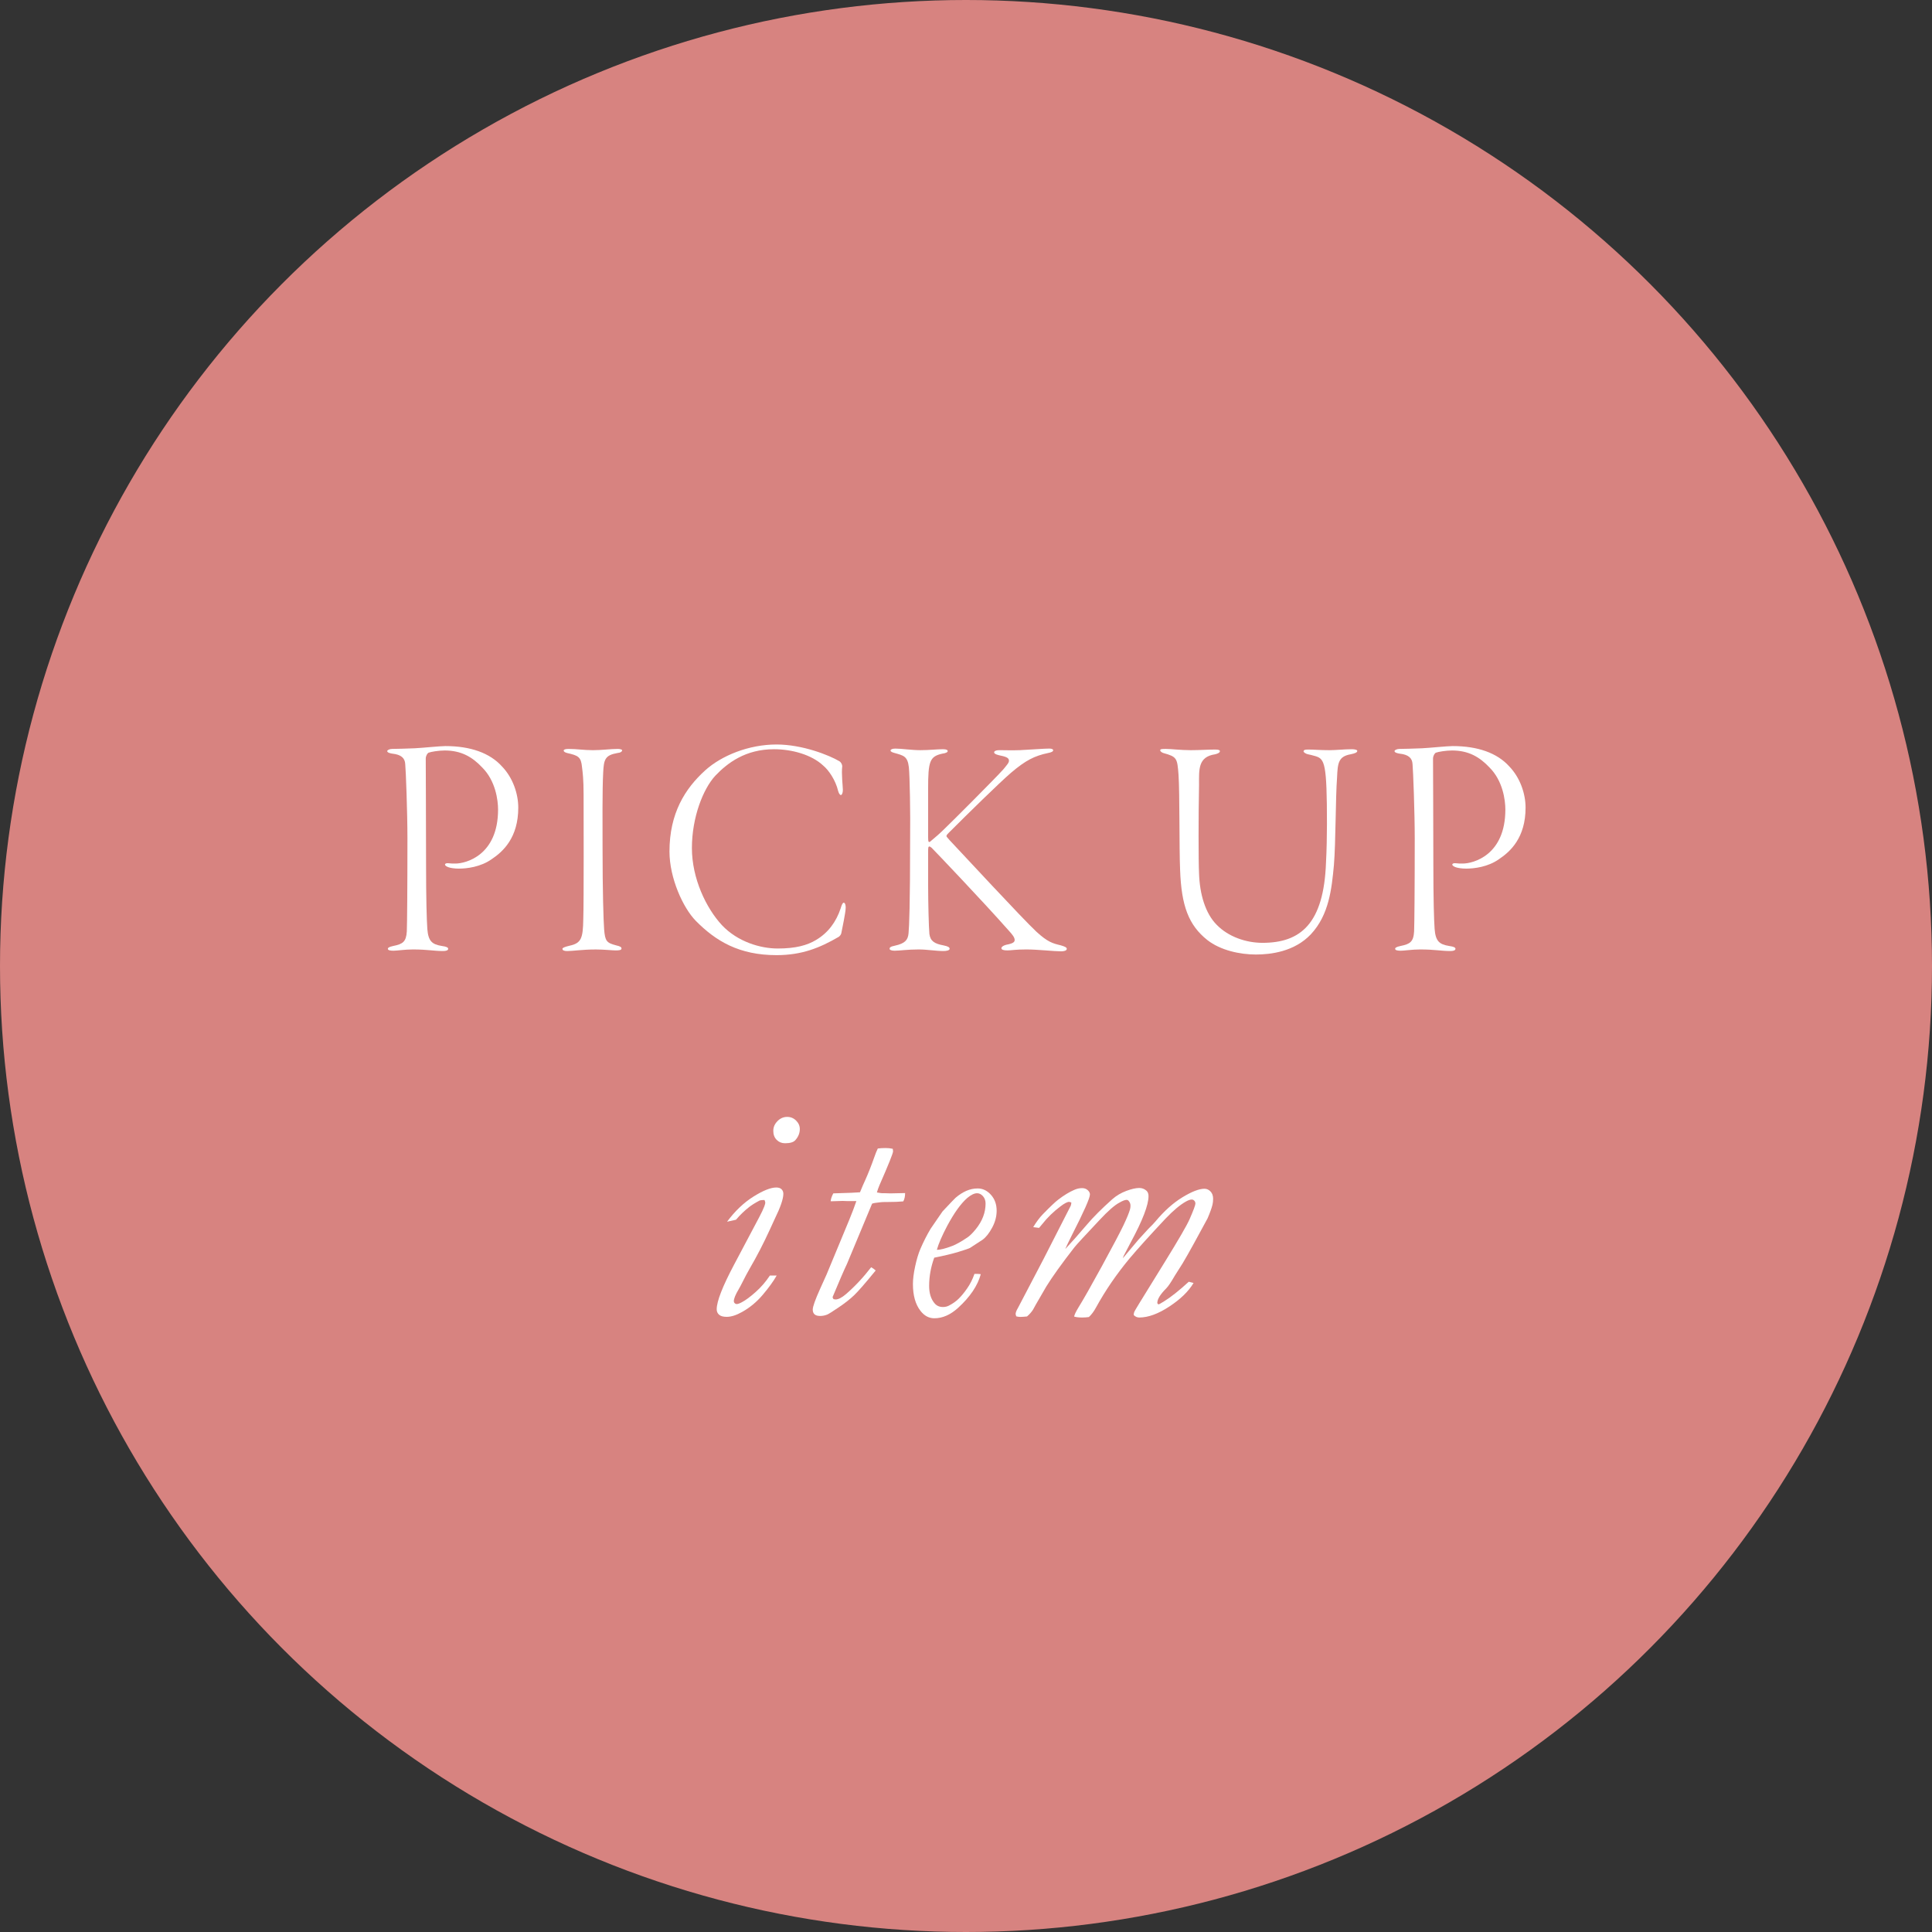 <?xml version="1.0" encoding="UTF-8"?><svg id="_イヤー_2" xmlns="http://www.w3.org/2000/svg" viewBox="0 0 207.506 207.506"><rect x="0" y="0" width="207.506" height="207.506" fill="#333333" stroke="none"/><defs><style>.cls-1{fill:#fff;}.cls-2{fill:#d78380;}</style></defs><g id="design"><g><circle class="cls-2" cx="103.753" cy="103.753" r="103.753"/><g><path class="cls-1" d="M42.129,80.437c.509,0,1.492-.034,2.408-.068,.78-.034,2.714-.237,3.291-.237,2.713,0,4.783,.746,6.072,2.171,1.187,1.221,1.764,2.951,1.764,4.443,0,3.223-1.628,4.715-2.85,5.529-1.187,.848-2.68,1.018-3.527,1.018-.475,0-.882-.067-1.085-.136-.204-.067-.407-.17-.407-.306,0-.067,.102-.169,.374-.135,.305,.033,.407,.033,.746,.033,1.119,0,4.579-.882,4.579-5.8,0-1.018-.271-3.087-1.696-4.512-1.085-1.153-2.272-1.832-4.036-1.832-.645,0-1.459,.136-1.73,.237-.136,.068-.305,.34-.305,.645,0,.611,.034,7.734,.034,11.363,0,3.664,.068,5.971,.136,6.92,.102,1.323,.509,1.662,1.56,1.832,.509,.067,.679,.17,.679,.306,0,.169-.237,.237-.543,.237-1.018,0-1.662-.17-3.256-.17-.848,0-1.696,.136-2.069,.136-.306,0-.61-.034-.61-.203,0-.103,.102-.204,.576-.306,1.018-.203,1.391-.441,1.459-1.561,.034-.78,.067-4.681,.067-10.006,0-2.782-.169-7.293-.237-7.972-.034-.645-.441-1.018-1.391-1.119-.204-.034-.543-.103-.543-.271,0-.102,.238-.237,.543-.237Z"/><path class="cls-1" d="M61.053,80.437c.95,0,1.595,.136,2.646,.136,.95,0,1.899-.136,2.646-.136,.237,0,.475,.067,.475,.136,0,.136-.136,.271-.509,.305-1.323,.237-1.458,.679-1.526,2.104-.102,1.798-.068,5.732-.068,7.938,0,4.986,.102,7.937,.169,8.887,.102,1.289,.271,1.459,1.289,1.729,.475,.103,.577,.204,.577,.34,0,.169-.237,.203-.645,.203-.305,0-1.289-.102-2.103-.102-1.458,0-2.476,.17-3.087,.17-.305,0-.509-.068-.509-.237,0-.103,.204-.204,.78-.34,1.255-.271,1.425-.813,1.459-2.849,.067-1.934,.034-11.567,.034-13.365,0-1.662-.102-2.442-.169-2.951-.102-1.119-.407-1.255-1.595-1.526-.237-.067-.373-.136-.373-.271,0-.102,.17-.169,.509-.169Z"/><path class="cls-1" d="M90.155,81.759c.204,.136,.305,.373,.305,.543-.102,.814,.068,2.171,.068,2.544,0,.306-.102,.543-.204,.543-.136,0-.237-.204-.305-.441-.271-1.153-1.018-2.238-1.594-2.713-1.255-1.188-3.392-1.765-5.292-1.765-3.053,0-4.986,1.459-6.309,2.85-1.289,1.391-2.51,4.443-2.51,7.768,0,3.257,1.526,6.445,3.222,8.276,1.696,1.798,4.139,2.511,6.004,2.511,1.9,0,3.155-.34,4.104-.916,1.323-.78,2.171-1.968,2.646-3.392,.136-.476,.237-.611,.339-.611,.136,0,.203,.271,.203,.509,0,.577-.407,2.375-.475,2.782-.034,.135-.136,.271-.271,.373-2.035,1.187-3.969,1.967-6.682,1.967-4.002,0-6.513-1.492-8.684-3.697-1.357-1.391-2.815-4.579-2.815-7.429,0-4.104,1.662-6.75,3.833-8.717,1.764-1.595,4.681-2.782,7.666-2.782,2.781,0,5.665,1.153,6.75,1.798Z"/><path class="cls-1" d="M96.156,80.402c.679,0,1.764,.17,2.68,.17,1.018,0,1.798-.103,2.442-.103,.407,0,.509,.103,.509,.204,0,.136-.271,.237-.577,.271-1.357,.305-1.526,.813-1.526,3.799v5.156c0,.576,.068,.576,.204,.509,.577-.476,1.085-.916,1.628-1.459,.611-.576,5.359-5.325,6.242-6.31,.441-.542,.61-.712,.61-.949,0-.339-.441-.441-1.085-.577-.407-.102-.509-.203-.509-.305,0-.136,.204-.237,.543-.237,.645,0,1.289,.033,2.238,0,1.323-.068,2.612-.17,3.155-.17,.305,0,.407,.102,.407,.17,0,.136-.169,.237-.543,.305-1.458,.306-2.408,.78-4.002,2.137-1.255,1.086-4.512,4.274-6.683,6.445-.102,.102-.237,.237-.237,.339,0,.068,.136,.204,.339,.441,1.289,1.356,7.768,8.378,9.328,9.837,1.221,1.119,1.764,1.255,2.612,1.458,.475,.136,.645,.238,.645,.374,0,.203-.305,.271-.61,.271-.747,0-2.51-.203-3.731-.203-1.188,0-1.594,.102-2.035,.102-.407,0-.645-.067-.645-.237,0-.102,.136-.271,.543-.373,.746-.136,.882-.306,.882-.509,0-.271-.238-.577-.645-1.018-2.85-3.223-7.903-8.514-8.277-8.887-.169-.136-.204-.136-.237-.136-.136,0-.136,.169-.136,.645v3.562c0,1.729,.068,4.511,.136,5.189,.102,.78,.577,1.052,1.493,1.221,.509,.103,.678,.204,.678,.374,0,.169-.339,.237-.645,.237-.848,0-1.764-.17-2.68-.17-1.187,0-2.069,.136-2.578,.136-.374,0-.543-.102-.543-.203,0-.136,.068-.238,.577-.34,1.085-.237,1.391-.61,1.458-1.322,.068-.747,.17-2.951,.17-10.346,.034-2.409-.034-6.547-.136-7.497-.136-1.187-.577-1.255-1.526-1.526-.238-.067-.441-.136-.441-.271,0-.102,.17-.203,.509-.203Z"/><path class="cls-1" d="M125.221,80.437c.61,0,1.561,.136,2.68,.136,.882,0,1.934-.068,2.612-.068,.374,0,.509,.068,.509,.17,0,.169-.237,.271-.509,.339-1.866,.271-1.73,1.662-1.73,3.29-.067,3.257-.067,8.175,0,9.498,.068,2.238,.679,4.308,1.899,5.529,1.255,1.289,3.155,1.934,4.919,1.934,4.07,0,6.58-2.035,6.818-8.616,.068-1.255,.102-2.883,.102-4.139,0-6.513-.237-6.987-1.221-7.292-.339-.103-.645-.17-.814-.204-.204-.034-.475-.203-.475-.305,0-.17,.17-.204,.509-.204,.611,0,1.222,.068,2.273,.068,.712,0,1.594-.103,2.408-.103,.305,0,.577,.068,.577,.17,0,.17-.203,.271-.712,.373-1.323,.237-1.391,.95-1.458,2.477-.169,2.205-.136,6.987-.339,9.43-.238,2.51-.509,5.325-2.477,7.429-1.764,1.865-4.308,2.171-5.902,2.171-1.696,0-3.799-.441-5.224-1.561-2.001-1.595-2.781-3.663-2.917-7.53-.102-2.374-.034-8.209-.169-10.21-.136-1.798-.169-1.934-1.628-2.341-.102-.034-.339-.136-.339-.305,0-.136,.271-.136,.61-.136Z"/><path class="cls-1" d="M150.319,80.437c.509,0,1.492-.034,2.408-.068,.78-.034,2.713-.237,3.29-.237,2.714,0,4.783,.746,6.072,2.171,1.187,1.221,1.764,2.951,1.764,4.443,0,3.223-1.628,4.715-2.85,5.529-1.187,.848-2.68,1.018-3.528,1.018-.475,0-.882-.067-1.085-.136-.203-.067-.407-.17-.407-.306,0-.067,.102-.169,.373-.135,.305,.033,.407,.033,.746,.033,1.12,0,4.58-.882,4.58-5.8,0-1.018-.271-3.087-1.696-4.512-1.085-1.153-2.272-1.832-4.037-1.832-.645,0-1.458,.136-1.73,.237-.136,.068-.305,.34-.305,.645,0,.611,.034,7.734,.034,11.363,0,3.664,.068,5.971,.136,6.92,.102,1.323,.509,1.662,1.561,1.832,.509,.067,.679,.17,.679,.306,0,.169-.238,.237-.543,.237-1.018,0-1.662-.17-3.256-.17-.848,0-1.696,.136-2.069,.136-.305,0-.61-.034-.61-.203,0-.103,.102-.204,.577-.306,1.018-.203,1.391-.441,1.458-1.561,.034-.78,.068-4.681,.068-10.006,0-2.782-.17-7.293-.237-7.972-.034-.645-.441-1.018-1.391-1.119-.204-.034-.543-.103-.543-.271,0-.102,.237-.237,.543-.237Z"/><path class="cls-1" d="M82.112,128.886c-.231,0-.403,.016-.513,.049-.519,.275-.9,.514-1.143,.713-.497,.387-.966,.838-1.408,1.357l-.96,.215c.851-1.148,1.795-2.047,2.833-2.699,1.039-.651,1.856-.978,2.453-.978,.254,0,.444,.063,.571,.191,.126,.127,.19,.289,.19,.488,0,.541-.309,1.442-.927,2.702-.078,.154-.26,.551-.547,1.191-.663,1.445-1.37,2.814-2.122,4.105-.243,.42-.508,.916-.795,1.49-.155,.309-.292,.568-.415,.777-.342,.574-.513,1-.513,1.275,0,.078,.03,.146,.091,.207,.061,.061,.135,.092,.224,.092,.121,0,.306-.066,.554-.199,.415-.221,.91-.588,1.485-1.102,.575-.512,1.082-1.1,1.521-1.764h.729c-.335,.598-.829,1.281-1.481,2.055-.652,.773-1.394,1.391-2.225,1.854-.624,.354-1.178,.531-1.663,.531-.37,0-.641-.074-.814-.225-.173-.148-.26-.344-.26-.588,0-.85,.624-2.451,1.872-4.803l2.666-5.033c.276-.52,.469-.928,.58-1.227,.066-.188,.1-.314,.1-.381,0-.055-.028-.154-.083-.297Zm.944-7.436c0-.387,.149-.731,.447-1.035,.298-.304,.646-.455,1.043-.455,.375,0,.695,.132,.96,.397,.265,.265,.397,.568,.397,.91,0,.441-.166,.845-.497,1.209-.199,.21-.563,.314-1.093,.314-.354,0-.651-.121-.894-.364-.243-.242-.364-.568-.364-.977Z"/><path class="cls-1" d="M91.979,129.001h-1.009l-.463-.016-1.077,.033h-.215c.022-.244,.117-.525,.285-.845,1.609-.044,2.565-.083,2.867-.116,.215-.53,.398-.955,.549-1.275,.325-.718,.661-1.567,1.008-2.55,.108-.32,.228-.613,.357-.878,.243-.033,.524-.05,.845-.05,.265,0,.519,.027,.762,.083l.032,.265c0,.21-.487,1.425-1.461,3.644-.108,.254-.2,.514-.276,.778,.316,.056,.502,.083,.557,.083h.344l.557,.017,1.572-.033c0,.364-.066,.662-.199,.894-.436,.045-1.008,.066-1.716,.066-.349,0-.572,.006-.67,.018-.556,.055-.877,.111-.964,.166l-2.695,6.465c-.3,.623-.815,1.809-1.543,3.555,0,.066,.033,.143,.1,.23l.215,.033c.298,0,.668-.188,1.11-.564,.959-.828,1.864-1.793,2.715-2.896,.184,.098,.345,.215,.485,.348-1.089,1.336-1.854,2.215-2.296,2.641-.442,.426-1.002,.867-1.681,1.324-.679,.459-1.089,.715-1.229,.771-.248,.098-.501,.148-.76,.148-.27,0-.469-.059-.598-.174-.129-.117-.194-.285-.194-.506,0-.32,.264-1.064,.791-2.234l.695-1.541,2.439-5.879c.312-.762,.565-1.43,.759-2.004Z"/><path class="cls-1" d="M100.341,135.08c-.364,1.002-.547,2.014-.547,3.037,0,.748,.177,1.348,.53,1.799,.231,.309,.546,.463,.944,.463,.243,0,.458-.049,.646-.148,.408-.209,.759-.455,1.051-.742,.292-.285,.599-.658,.919-1.119,.32-.463,.58-.979,.778-1.551h.231c.133,0,.282,.012,.447,.033-.331,1.232-1.148,2.443-2.451,3.631-.817,.736-1.662,1.105-2.534,1.105-.585,0-1.082-.266-1.491-.795-.541-.695-.812-1.656-.812-2.881,0-.531,.08-1.166,.24-1.904,.16-.74,.345-1.359,.555-1.855,.332-.773,.701-1.502,1.11-2.186l1.275-1.855c.828-.883,1.292-1.369,1.391-1.457,.386-.332,.775-.583,1.167-.753s.797-.257,1.217-.257c.541,0,1.016,.227,1.424,.681,.408,.455,.613,1.023,.613,1.71,0,.607-.157,1.207-.472,1.799-.315,.594-.654,1.027-1.019,1.305l-1.375,.895c-.155,.078-.569,.219-1.242,.424s-1.54,.412-2.6,.623Zm.281-.846c.354,.012,.905-.127,1.656-.414,.408-.154,.949-.457,1.623-.91,.265-.176,.568-.477,.911-.902s.602-.867,.778-1.324c.176-.459,.265-.932,.265-1.416,0-.32-.094-.586-.282-.795-.188-.21-.397-.314-.629-.314-.298,0-.651,.171-1.06,.512-.685,.598-1.402,1.596-2.153,2.998-.562,1.07-.933,1.928-1.109,2.566Z"/><path class="cls-1" d="M115.069,129.152l-.232-.068c-.199,0-.509,.16-.929,.48-.764,.574-1.421,1.215-1.975,1.922-.11,.143-.221,.275-.332,.396-.21-.021-.42-.049-.63-.082,.342-.562,.684-1.021,1.026-1.375,.795-.816,1.347-1.342,1.656-1.572,.618-.475,1.198-.829,1.739-1.06,.276-.122,.552-.183,.828-.183,.243,0,.444,.072,.604,.216,.16,.144,.24,.298,.24,.463,0,.386-.646,1.845-1.938,4.373-.364,.729-.602,1.225-.712,1.49,.607-.641,1.385-1.518,2.335-2.633,.673-.795,1.579-1.701,2.716-2.717,.441-.386,.944-.684,1.507-.894,.563-.209,1.027-.314,1.391-.314,.298,0,.557,.1,.778,.298,.143,.133,.215,.326,.215,.58,0,.95-.635,2.6-1.904,4.952l-.762,1.457-.1,.266,1.689-2.004c.519-.574,.872-.961,1.06-1.16,.353-.342,.607-.607,.762-.795,.938-1.125,1.907-1.992,2.906-2.599,.999-.607,1.786-.911,2.36-.911,.243,0,.458,.097,.646,.29,.188,.193,.281,.455,.281,.787,0,.221-.022,.43-.066,.629-.089,.365-.265,.855-.53,1.475-.022,.055-.502,.938-1.44,2.648-.541,.982-.955,1.713-1.242,2.188l-.828,1.307c-.408,.707-.718,1.166-.927,1.375-.641,.641-.96,1.16-.96,1.557,0,.057,.039,.111,.116,.166,.055,0,.259-.109,.613-.332,.718-.441,1.601-1.143,2.65-2.102l.513,.131c-.53,.895-1.394,1.736-2.592,2.525-1.198,.789-2.277,1.186-3.237,1.186-.232,0-.431-.09-.596-.266,0-.145,.022-.262,.066-.355s.221-.395,.53-.902l2.749-4.455c1.479-2.396,2.362-3.92,2.649-4.572,.419-.959,.629-1.523,.629-1.688,0-.121-.039-.225-.116-.307-.078-.084-.171-.125-.282-.125-.155,0-.354,.066-.596,.199-.641,.354-1.386,.977-2.235,1.871-1.679,1.789-2.959,3.207-3.842,4.256-1.402,1.689-2.6,3.439-3.594,5.25-.231,.432-.49,.779-.776,1.043-.242,.033-.479,.051-.709,.051-.352,0-.644-.033-.875-.1,.033-.199,.188-.525,.463-.977,.529-.852,1.378-2.348,2.547-4.488,1.168-2.143,1.935-3.598,2.299-4.363,.364-.768,.595-1.334,.695-1.699,.033-.121,.049-.248,.049-.381,0-.188-.055-.348-.166-.479-.066-.1-.149-.15-.249-.15-.177,0-.436,.1-.778,.299-.508,.264-1.22,.889-2.136,1.871-1.589,1.689-2.484,2.66-2.683,2.914-1.358,1.744-2.368,3.152-3.031,4.223-.033,.066-.246,.434-.638,1.102-.392,.668-.654,1.129-.786,1.383-.166,.26-.381,.504-.646,.73-.288,.031-.53,.049-.729,.049-.144,0-.287-.021-.43-.062l-.066-.236c0-.166,.083-.387,.249-.662,.066-.109,.973-1.844,2.72-5.197l2.951-5.779c.033-.076,.055-.193,.066-.35Z"/></g></g></g></svg>